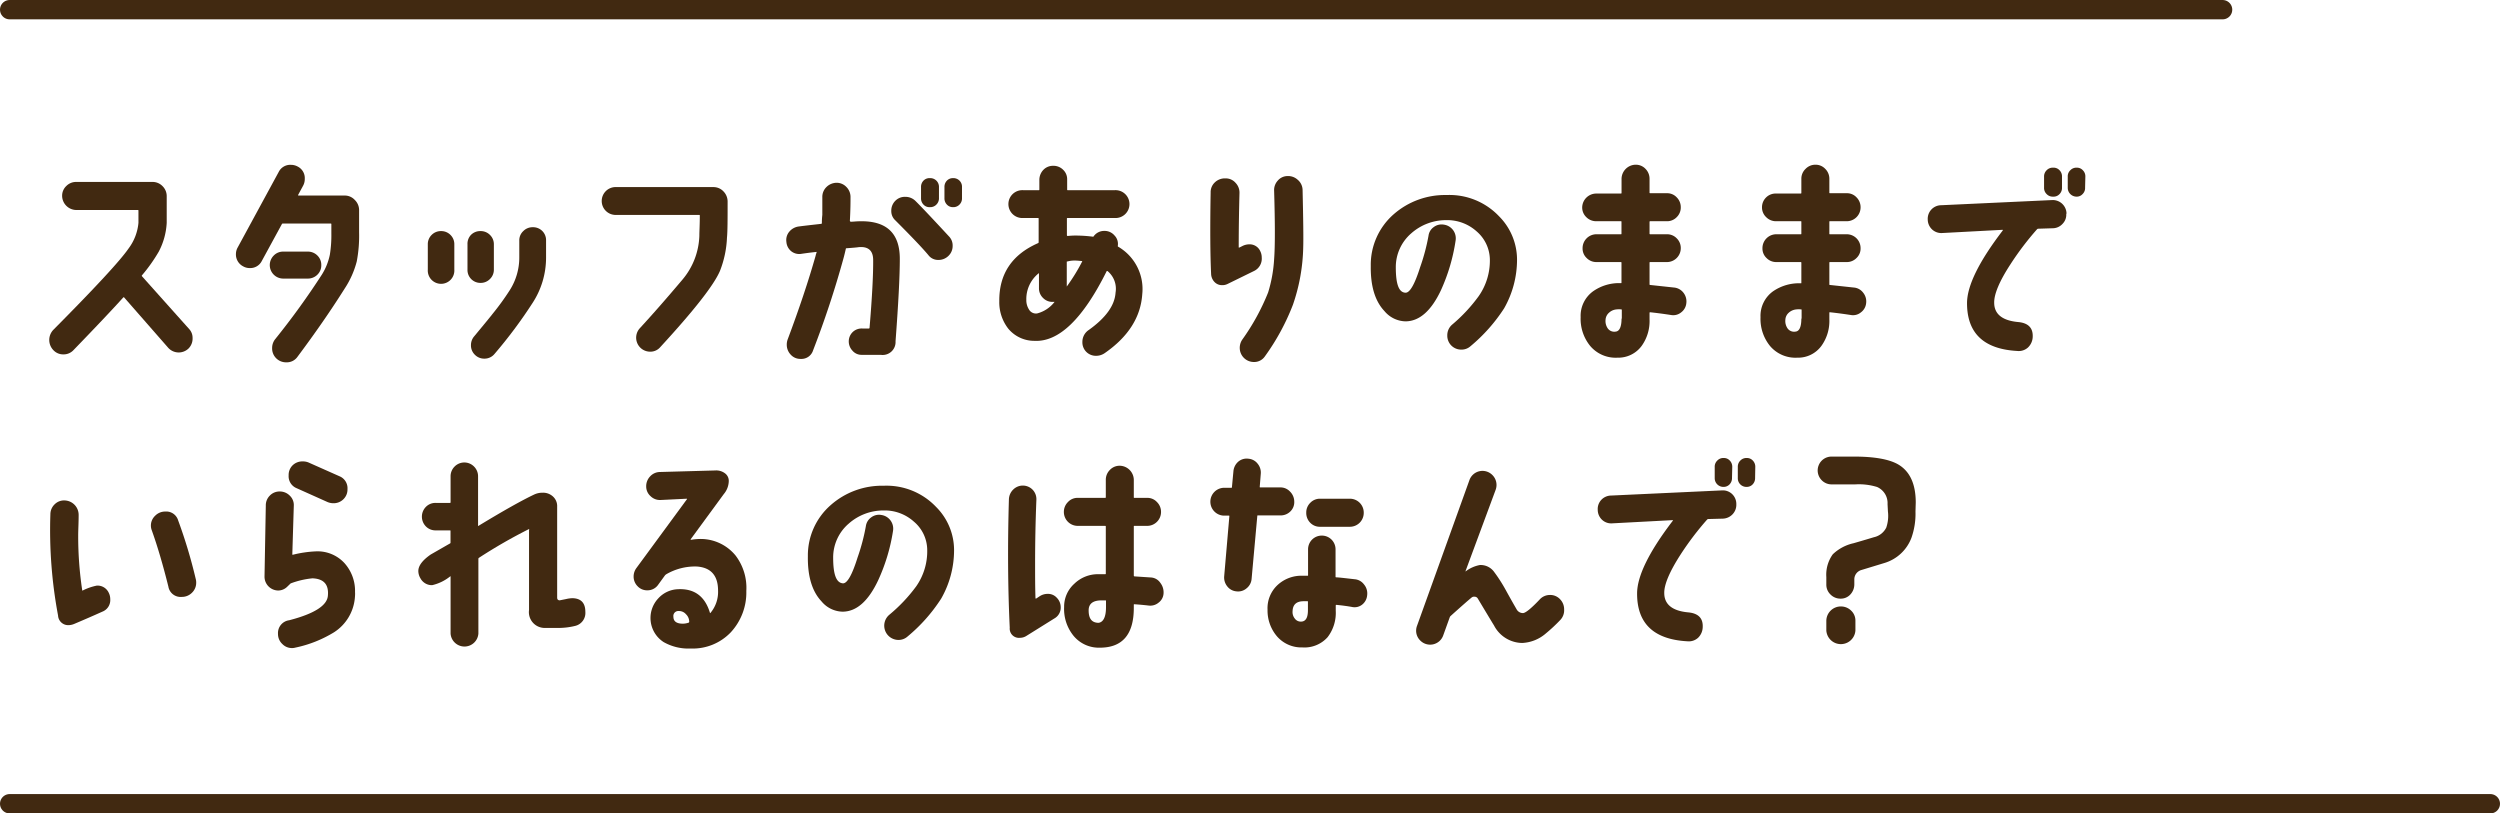 <svg xmlns="http://www.w3.org/2000/svg" viewBox="0 0 387.5 126.08"><defs><style>.cls-1{fill:#412911;}.cls-2{fill:none;stroke:#412911;stroke-linecap:round;stroke-miterlimit:10;stroke-width:3px;}</style></defs><title>アセット 11</title><g id="レイヤー_2" data-name="レイヤー 2"><g id="レイヤー_1-2" data-name="レイヤー 1"><path class="cls-1" d="M29.32,51a2,2,0,0,1,.53,1.39A2.18,2.18,0,0,1,29.24,54a2.19,2.19,0,0,1-3.2-.13l-6.8-7.77a.09.09,0,0,0-.13,0q-2.36,2.63-7.75,8.2a2.08,2.08,0,0,1-1.53.63,2.06,2.06,0,0,1-1.55-.65,2.27,2.27,0,0,1,0-3.17Q18,41.32,19.91,38.54a7.81,7.81,0,0,0,1.55-4c0-.44,0-1.08,0-1.92,0,0,0-.07-.1-.07H11.82a2.22,2.22,0,0,1-2.19-2.19,2.06,2.06,0,0,1,.65-1.53,2.12,2.12,0,0,1,1.54-.63h11.8a2.14,2.14,0,0,1,1.57.65,2.16,2.16,0,0,1,.65,1.58q0,3.48,0,4.11A10.76,10.76,0,0,1,24.61,39,24.89,24.89,0,0,1,22,42.68a.1.1,0,0,0,0,.13Z"/><path class="cls-1" d="M55.66,32.53V36a21.35,21.35,0,0,1-.36,4.51,14,14,0,0,1-1.89,4.24c-2.12,3.37-4.57,6.9-7.35,10.62a2,2,0,0,1-1.66.79,2.15,2.15,0,0,1-2.22-2.22,2.19,2.19,0,0,1,.49-1.39,118.33,118.33,0,0,0,7.23-10,9.34,9.34,0,0,0,1.23-3.09,18.73,18.73,0,0,0,.23-3.31V34.72s0-.07-.1-.07H43.83a.14.14,0,0,0-.13.07l-3.11,5.71a2,2,0,0,1-1.89,1.12,2,2,0,0,1-1-.26,2.07,2.07,0,0,1-1.13-1.93,2.1,2.1,0,0,1,.27-1l6.36-11.71a2,2,0,0,1,1.89-1.1,2.17,2.17,0,0,1,1.06.27,2,2,0,0,1,1.09,1.89A2.16,2.16,0,0,1,47,28.75l-.79,1.46c0,.07,0,.1,0,.1h7.29A2.1,2.1,0,0,1,55,31,2.19,2.19,0,0,1,55.66,32.53ZM49.8,41.09a2,2,0,0,1-.61,1.49,2.07,2.07,0,0,1-1.51.6H43.9a2.09,2.09,0,0,1-1.47-3.57A2,2,0,0,1,43.9,39h3.78a2.07,2.07,0,0,1,1.51.6A2,2,0,0,1,49.8,41.09Z"/><path class="cls-1" d="M70.42,41.79a2.06,2.06,0,1,1-4.11,0V37.87a2,2,0,0,1,.6-1.46,2,2,0,0,1,1.46-.59,2,2,0,0,1,1.45.59,2,2,0,0,1,.6,1.46Zm6.13,0a2,2,0,0,1-.61,1.46,2,2,0,0,1-1.48.6,2,2,0,0,1-2-2.06V37.87A2,2,0,0,1,73,36.41a2,2,0,0,1,1.46-.59,2,2,0,0,1,1.48.59,2,2,0,0,1,.61,1.46Zm8.09-4.47V39.9A12.85,12.85,0,0,1,82.52,47a72.91,72.91,0,0,1-5.87,7.86,2,2,0,0,1-1.59.73A2,2,0,0,1,73.62,55,2,2,0,0,1,73,53.49a2.08,2.08,0,0,1,.5-1.36q2.49-3,2.85-3.48A39.49,39.49,0,0,0,79,45a9.41,9.41,0,0,0,1.49-5.17V37.28a1.94,1.94,0,0,1,.62-1.46,2,2,0,0,1,1.47-.6,2,2,0,0,1,2.06,2.06Z"/><path class="cls-1" d="M112.78,31.21c0,2.76,0,4.64-.1,5.63A15.68,15.68,0,0,1,111.59,42q-1.4,3.28-9.28,11.84a2,2,0,0,1-1.56.67,2.17,2.17,0,0,1-1.59-3.62q2.88-3.12,6.63-7.56a11.08,11.08,0,0,0,2.61-6.77c0-.71.07-1.74.07-3.12,0-.08,0-.13-.1-.13H95.28a2.16,2.16,0,0,1,0-4.31h15.28a2.11,2.11,0,0,1,1.57.66A2.24,2.24,0,0,1,112.78,31.21Z"/><path class="cls-1" d="M139.47,40.13q0,4-.66,12.77A2,2,0,0,1,136.52,55l-3,0a1.83,1.83,0,0,1-1.41-.67,2.07,2.07,0,0,1-.55-1.49,2,2,0,0,1,.65-1.41,2,2,0,0,1,1.47-.51l1,0s.08,0,.1-.1c.4-4.78.58-8.28.56-10.51,0-1.46-.75-2.14-2.25-2-.31.05-.94.1-1.89.17-.05,0-.08,0-.1.1-.11.48-.23,1-.36,1.46a148.4,148.4,0,0,1-4.71,14.26,1.89,1.89,0,0,1-1.92,1.33,2,2,0,0,1-1.54-.65,2.21,2.21,0,0,1-.62-1.58,2.26,2.26,0,0,1,.14-.79q2.69-7.17,4.34-13c0-.08.08-.27.16-.56t-.06,0c-.78.08-1.54.18-2.29.29a2,2,0,0,1-1.59-.39,2.06,2.06,0,0,1-.76-1.46,2,2,0,0,1,.46-1.59,2.29,2.29,0,0,1,1.49-.8c.82-.11,2-.24,3.42-.4a.13.13,0,0,0,.13-.1c0-.24,0-.67.07-1.29,0-.31,0-1.23,0-2.75a2.12,2.12,0,0,1,.63-1.56,2.28,2.28,0,0,1,1.56-.67,2.08,2.08,0,0,1,1.52.63,2.19,2.19,0,0,1,.66,1.53c0,.77,0,2-.1,3.75a1.13,1.13,0,0,0,.1.13c.42,0,.89-.07,1.39-.07Q139.48,34.13,139.47,40.13Zm7.62-3.49a2,2,0,0,1,.57,1.46,2.1,2.1,0,0,1-.65,1.56,2.17,2.17,0,0,1-1.57.63,1.88,1.88,0,0,1-1.53-.73q-1.29-1.56-5.17-5.44a1.91,1.91,0,0,1-.59-1.42,2.14,2.14,0,0,1,.61-1.56,2.06,2.06,0,0,1,1.54-.63,2.2,2.2,0,0,1,1.62.66Q143.29,32.53,147.09,36.64Zm-1.55-5.93a1.35,1.35,0,0,1-.4,1,1.31,1.31,0,0,1-1,.4,1.25,1.25,0,0,1-1-.4,1.37,1.37,0,0,1-.38-1V29a1.38,1.38,0,0,1,.38-1,1.28,1.28,0,0,1,1-.39,1.34,1.34,0,0,1,1,.39,1.35,1.35,0,0,1,.4,1Zm3.57,0a1.34,1.34,0,0,1-.39,1,1.31,1.31,0,0,1-1,.4,1.25,1.25,0,0,1-.95-.4,1.37,1.37,0,0,1-.38-1V29a1.38,1.38,0,0,1,.38-1,1.28,1.28,0,0,1,.95-.39A1.33,1.33,0,0,1,149.11,29Z"/><path class="cls-1" d="M177.05,45.6q-.36,5.34-5.8,9.12a2.33,2.33,0,0,1-1.36.43A2.08,2.08,0,0,1,167.77,53a2.2,2.2,0,0,1,1-1.86q3.95-2.82,4.14-5.77A3.56,3.56,0,0,0,171.65,42c-.05,0-.08,0-.1,0Q166,53.17,160.28,52.83a5.23,5.23,0,0,1-4-1.89,6.65,6.65,0,0,1-1.39-4.25q-.06-6.33,6-9a.16.16,0,0,0,.1-.17V33.92c0-.08,0-.13-.1-.13h-2.28a2.16,2.16,0,1,1,0-4.31H161c.06,0,.1,0,.1-.13l0-1.49a2.25,2.25,0,0,1,.64-1.55,2.06,2.06,0,0,1,1.51-.61,2.1,2.1,0,0,1,1.53.61,2,2,0,0,1,.63,1.51v1.53c0,.09,0,.13.1.13h7.25a2.16,2.16,0,1,1,0,4.31h-7.29a.09.09,0,0,0-.1.1l0,2.59a.19.19,0,0,0,.1.1,11.4,11.4,0,0,1,1.29-.07,22.16,22.16,0,0,1,2.59.17s.08,0,.13,0a2,2,0,0,1,1.69-.89,2,2,0,0,1,1.57.7,1.88,1.88,0,0,1,.52,1.62c0,.07,0,.11.06.13A7.59,7.59,0,0,1,177.05,45.6Zm-13.59,1.19s0,0,0,0l-.23,0a2,2,0,0,1-1.54-.59,2.06,2.06,0,0,1-.65-1.53V42.38s0-.05-.07,0a5.11,5.11,0,0,0-1.89,4.08,2.67,2.67,0,0,0,.4,1.49,1.24,1.24,0,0,0,1.29.63A5,5,0,0,0,163.46,46.79Zm4.28-6.26c0-.05,0-.07-.07-.07s-.46-.05-.86-.07a4.28,4.28,0,0,0-1.36.14c-.07,0-.1,0-.1.06v3.82s0,.05,0,0A29.45,29.45,0,0,0,167.74,40.53Z"/><path class="cls-1" d="M195.34,38.93a2.2,2.2,0,0,1,.23,1A2.11,2.11,0,0,1,194.38,42l-4.08,2a1.79,1.79,0,0,1-.86.2,1.59,1.59,0,0,1-1.21-.51,1.92,1.92,0,0,1-.51-1.28q-.21-4.47-.07-12.57a2.07,2.07,0,0,1,.65-1.57,2.23,2.23,0,0,1,1.61-.62H190a2,2,0,0,1,1.52.7,2.17,2.17,0,0,1,.6,1.59Q192,34.49,192,38.3c0,.07,0,.09.1.07l.46-.23a2.41,2.41,0,0,1,1.1-.27A1.8,1.8,0,0,1,195.34,38.93Zm6.56-9.52c.11,4.69.14,7.66.1,8.89a29,29,0,0,1-1.59,8.92,35.16,35.16,0,0,1-4.34,8,2,2,0,0,1-1.73.89,2.19,2.19,0,0,1-2.18-2.19,2.26,2.26,0,0,1,.4-1.29,34.58,34.58,0,0,0,4-7.3,21.62,21.62,0,0,0,.93-5.17c.15-1.95.15-5.47,0-10.58a2.16,2.16,0,0,1,.56-1.58,2,2,0,0,1,1.49-.71,2.2,2.2,0,0,1,1.61.58A2.11,2.11,0,0,1,201.9,29.41Z"/><path class="cls-1" d="M235.14,40.29a15.25,15.25,0,0,1-2,7.5,25.88,25.88,0,0,1-5.21,5.87,2.07,2.07,0,0,1-1.42.53A2.15,2.15,0,0,1,224.33,52a2.17,2.17,0,0,1,.76-1.69,24.74,24.74,0,0,0,4.11-4.41,9.6,9.6,0,0,0,1.73-5.64,5.86,5.86,0,0,0-2.07-4.41,6.79,6.79,0,0,0-4.69-1.73,8.13,8.13,0,0,0-5.44,2.06,6.9,6.9,0,0,0-2.38,5.24c0,2.61.46,3.93,1.52,3.95q1,0,2.25-3.95a31.21,31.21,0,0,0,1.3-4.88,1.93,1.93,0,0,1,.82-1.35,2,2,0,0,1,1.56-.37,2.14,2.14,0,0,1,1.82,2.46A28.74,28.74,0,0,1,223.34,45c-1.5,3.18-3.33,4.79-5.47,4.81a4.38,4.38,0,0,1-3.28-1.59q-2.19-2.32-2.12-7A10.4,10.4,0,0,1,216,33.23a12.06,12.06,0,0,1,8.22-3,10.59,10.59,0,0,1,8.12,3.28A9.52,9.52,0,0,1,235.14,40.29Z"/><path class="cls-1" d="M261.38,47a2,2,0,0,1-.79,1.41,1.93,1.93,0,0,1-1.56.42c-1.15-.18-2.23-.32-3.25-.43a.09.09,0,0,0-.1.1v1a6.6,6.6,0,0,1-1.22,4.11,4.49,4.49,0,0,1-3.75,1.83,5.16,5.16,0,0,1-4.24-1.83A6.65,6.65,0,0,1,245,49.15a4.69,4.69,0,0,1,1.93-4,7,7,0,0,1,4.34-1.26s.06,0,.06-.07V40.72a.09.09,0,0,0-.1-.1h-3.77a2.08,2.08,0,0,1-1.53-.63,2,2,0,0,1-.63-1.52,2.15,2.15,0,0,1,2.16-2.16h3.77c.07,0,.1,0,.1-.1V34.39c0-.07,0-.1-.1-.1h-3.81a2.14,2.14,0,0,1-1.54-.63,2.05,2.05,0,0,1-.64-1.53A2.19,2.19,0,0,1,247.43,30h3.81a.09.09,0,0,0,.1-.1V27.72a2.22,2.22,0,0,1,2.19-2.19,2.06,2.06,0,0,1,1.53.65,2.17,2.17,0,0,1,.62,1.54v2.13a.09.09,0,0,0,.1.1h2.59a2,2,0,0,1,1.52.64,2.14,2.14,0,0,1,.63,1.54,2.08,2.08,0,0,1-.63,1.53,2.06,2.06,0,0,1-1.52.63h-2.59a.09.09,0,0,0-.1.1v1.82a.09.09,0,0,0,.1.1h2.59a2.06,2.06,0,0,1,1.52.63,2.08,2.08,0,0,1,.63,1.53,2.15,2.15,0,0,1-2.15,2.15h-2.59a.09.09,0,0,0-.1.1v3.35a.09.09,0,0,0,.1.1l3.71.4a2.08,2.08,0,0,1,1.45.81A2.18,2.18,0,0,1,261.38,47Zm-10,2.39V48.05q0-.09-.06-.09a3.27,3.27,0,0,0-.77,0,1.92,1.92,0,0,0-1.15.51,1.56,1.56,0,0,0-.54,1.11,2,2,0,0,0,.37,1.36,1.24,1.24,0,0,0,1.19.46C251,51.36,251.34,50.69,251.34,49.38Z"/><path class="cls-1" d="M289.25,47a2,2,0,0,1-.8,1.41,1.91,1.91,0,0,1-1.55.42c-1.15-.18-2.24-.32-3.25-.43-.07,0-.1,0-.1.1v1a6.6,6.6,0,0,1-1.23,4.11,4.47,4.47,0,0,1-3.74,1.83,5.16,5.16,0,0,1-4.24-1.83,6.65,6.65,0,0,1-1.46-4.44,4.68,4.68,0,0,1,1.92-4,7.09,7.09,0,0,1,4.34-1.26c.05,0,.07,0,.07-.07V40.72a.09.09,0,0,0-.1-.1h-3.78a2.08,2.08,0,0,1-1.52-.63,2,2,0,0,1-.63-1.52,2.15,2.15,0,0,1,2.15-2.16h3.78c.07,0,.1,0,.1-.1V34.39c0-.07,0-.1-.1-.1H275.3a2.12,2.12,0,0,1-1.54-.63,2.06,2.06,0,0,1-.65-1.53,2.12,2.12,0,0,1,.65-1.54A2.09,2.09,0,0,1,275.3,30h3.81a.09.09,0,0,0,.1-.1V27.72a2.08,2.08,0,0,1,.65-1.54,2.1,2.1,0,0,1,1.54-.65,2.06,2.06,0,0,1,1.52.65,2.14,2.14,0,0,1,.63,1.54v2.13a.09.09,0,0,0,.1.1h2.59a2,2,0,0,1,1.52.64,2.14,2.14,0,0,1,.63,1.54,2.15,2.15,0,0,1-2.15,2.16h-2.59c-.07,0-.1,0-.1.1v1.82c0,.07,0,.1.1.1h2.59a2.15,2.15,0,0,1,2.15,2.16,2,2,0,0,1-.63,1.52,2.08,2.08,0,0,1-1.52.63h-2.59a.09.09,0,0,0-.1.1v3.35c0,.07,0,.1.1.1l3.71.4a2,2,0,0,1,1.44.81A2.14,2.14,0,0,1,289.25,47Zm-10,2.39V48.05c0-.06,0-.09-.07-.09a3.18,3.18,0,0,0-.76,0,2,2,0,0,0-1.16.51,1.55,1.55,0,0,0-.53,1.11,2,2,0,0,0,.37,1.36,1.24,1.24,0,0,0,1.19.46C278.89,51.36,279.21,50.69,279.21,49.38Z"/><path class="cls-1" d="M320.27,33.16a2,2,0,0,1-.58,1.54,2.07,2.07,0,0,1-1.51.68l-2.25.07a.28.28,0,0,0-.2.1,44.75,44.75,0,0,0-4.08,5.37c-1.72,2.63-2.57,4.64-2.55,6,0,1.77,1.27,2.78,3.75,3,1.54.15,2.28.92,2.22,2.29a2.38,2.38,0,0,1-.72,1.64,2.12,2.12,0,0,1-1.67.55q-7.79-.43-7.79-7.4,0-4.05,5.54-11.28s0-.07,0-.1l-9.41.5a2.08,2.08,0,0,1-1.55-.56,2.13,2.13,0,0,1-.67-1.53,2.1,2.1,0,0,1,2.09-2.22l17.2-.8a2.13,2.13,0,0,1,2.22,2.09Zm-.66-4.08a1.34,1.34,0,0,1-.38,1,1.25,1.25,0,0,1-1,.4,1.29,1.29,0,0,1-1-.4,1.31,1.31,0,0,1-.4-1V27.39a1.33,1.33,0,0,1,.4-1,1.29,1.29,0,0,1,1-.4,1.25,1.25,0,0,1,1,.4,1.35,1.35,0,0,1,.38,1Zm3.58,0a1.3,1.3,0,0,1-.39,1,1.22,1.22,0,0,1-.94.4,1.37,1.37,0,0,1-1.36-1.36V27.39a1.29,1.29,0,0,1,.4-1,1.28,1.28,0,0,1,1-.4,1.22,1.22,0,0,1,.94.4,1.32,1.32,0,0,1,.39,1Z"/><path class="cls-1" d="M16.86,91.89a2.2,2.2,0,0,1,.23,1,1.92,1.92,0,0,1-1.23,1.92q-2,.9-4.34,1.89a2.4,2.4,0,0,1-.93.2A1.57,1.57,0,0,1,9,95.41,71.77,71.77,0,0,1,7.81,79.69a2.14,2.14,0,0,1,.68-1.54,2.05,2.05,0,0,1,1.57-.58,2.24,2.24,0,0,1,2.13,2.28c0,1.18-.07,2.26-.07,3.26a56.42,56.42,0,0,0,.63,8.42s0,0,.07,0A8.53,8.53,0,0,1,15,90.77,1.91,1.91,0,0,1,16.86,91.89Zm13.48-2.15a2,2,0,0,1,.07.56,2.13,2.13,0,0,1-.66,1.58,2.19,2.19,0,0,1-1.59.64,1.92,1.92,0,0,1-2.06-1.59q-1.26-5.07-2.58-8.75a2,2,0,0,1-.13-.7,2.07,2.07,0,0,1,.66-1.54,2.16,2.16,0,0,1,1.56-.65,1.92,1.92,0,0,1,2,1.36A78,78,0,0,1,30.34,89.74Z"/><path class="cls-1" d="M55,92.72A7.07,7.07,0,0,1,51.78,98a18.72,18.72,0,0,1-6,2.38,1.82,1.82,0,0,1-.5.07,2.06,2.06,0,0,1-1.54-.65,2.1,2.1,0,0,1-.65-1.54,2,2,0,0,1,1.73-2.12q5.79-1.5,6-3.78c.17-1.75-.62-2.65-2.39-2.72a13.1,13.1,0,0,0-3.38.79l-.56.54a2,2,0,0,1-1.39.56A2.15,2.15,0,0,1,41,89.37l.2-11a2.12,2.12,0,0,1,.63-1.56,2.08,2.08,0,0,1,1.53-.63,2.15,2.15,0,0,1,1.55.64,2,2,0,0,1,.63,1.55l-.23,7.52c0,.07,0,.1.07.1A17.92,17.92,0,0,1,49,85.46a5.66,5.66,0,0,1,4.38,1.81,6.44,6.44,0,0,1,1.65,4.52Q55.06,92.06,55,92.72ZM51.65,78a2.31,2.31,0,0,1-.9-.19L46,75.68a2,2,0,0,1-1.26-2,2.09,2.09,0,0,1,.62-1.56,2.15,2.15,0,0,1,1.57-.6,2.22,2.22,0,0,1,.9.17l4.77,2.12a2,2,0,0,1,1.26,2,2.09,2.09,0,0,1-.62,1.56A2.13,2.13,0,0,1,51.65,78Z"/><path class="cls-1" d="M90.73,94.85A2.06,2.06,0,0,1,89.21,97a10.89,10.89,0,0,1-2.85.33c-1.06,0-1.72,0-2,0A2.45,2.45,0,0,1,82,94.55V82.11A.06.06,0,0,0,82,82a80,80,0,0,0-7.79,4.48.22.22,0,0,0-.06.13V98.2a2.16,2.16,0,0,1-4.31,0V89.37c0-.06,0-.07-.1,0a6.94,6.94,0,0,1-2.75,1.33,2,2,0,0,1-1.82-1.06,2.25,2.25,0,0,1-.33-1.13c0-.82.64-1.67,1.92-2.56,1-.57,2-1.15,3-1.72a.13.13,0,0,0,.07-.13V82.31c0-.07,0-.1-.1-.1H67.47A2.06,2.06,0,0,1,66,81.58a2.16,2.16,0,0,1,0-3,2.06,2.06,0,0,1,1.52-.63h2.22a.09.09,0,0,0,.1-.1v-4a2.12,2.12,0,0,1,.63-1.54,2.11,2.11,0,0,1,3,0,2.12,2.12,0,0,1,.63,1.54v7.66s0,.06.06,0q5.75-3.49,8.62-4.85a3,3,0,0,1,1.33-.29,2.25,2.25,0,0,1,1.6.59,2,2,0,0,1,.65,1.56v14.1c0,.28.13.43.4.43l1-.2a4.63,4.63,0,0,1,1-.13C90.06,92.76,90.73,93.45,90.73,94.85Z"/><path class="cls-1" d="M115.68,91.6a9.09,9.09,0,0,1-2.4,6.4,8.14,8.14,0,0,1-6.22,2.52,7.77,7.77,0,0,1-4.2-1,4.44,4.44,0,0,1-.82-6.78,4.33,4.33,0,0,1,3-1.41q3.84-.21,5,3.65c0,.06.06.07.1,0a5.06,5.06,0,0,0,1.16-3.42q0-3.51-3.28-3.75a8.85,8.85,0,0,0-4.8,1.23l-.14.13-1.06,1.46a2,2,0,0,1-1.69.87,2,2,0,0,1-1.5-.63,2.11,2.11,0,0,1-.62-1.53,2.22,2.22,0,0,1,.43-1.29l7.82-10.65a.06.06,0,0,0,0-.1l-4.08.2a2.07,2.07,0,0,1-1.55-.6,2,2,0,0,1-.67-1.52,2.19,2.19,0,0,1,.62-1.55,2.09,2.09,0,0,1,1.5-.67l8.62-.24a2.23,2.23,0,0,1,1.44.42,1.45,1.45,0,0,1,.62,1.24,3.23,3.23,0,0,1-.77,2l-5.13,7s0,.07,0,.1a9.19,9.19,0,0,1,1.66-.14A7,7,0,0,1,114,86.09,8.25,8.25,0,0,1,115.68,91.6Zm-8.85,4.77a1.63,1.63,0,0,0-.5-1.16,1.41,1.41,0,0,0-1.12-.5.77.77,0,0,0-.83.9c0,.71.51,1.06,1.46,1.06a2.79,2.79,0,0,0,.93-.17S106.83,96.44,106.83,96.37Z"/><path class="cls-1" d="M147.88,85.29a15.13,15.13,0,0,1-2,7.5,25.68,25.68,0,0,1-5.21,5.87,2.08,2.08,0,0,1-1.42.53,2.21,2.21,0,0,1-1.43-3.88A24.74,24.74,0,0,0,142,90.9a9.51,9.51,0,0,0,1.72-5.64,5.79,5.79,0,0,0-2.07-4.41,6.77,6.77,0,0,0-4.69-1.73,8.12,8.12,0,0,0-5.43,2.06,6.91,6.91,0,0,0-2.39,5.24c0,2.61.47,3.93,1.53,4q1,0,2.25-4a31.21,31.21,0,0,0,1.29-4.87,2,2,0,0,1,.83-1.36,2,2,0,0,1,1.56-.37,2.14,2.14,0,0,1,1.82,2.46A28.74,28.74,0,0,1,136.09,90c-1.51,3.18-3.33,4.79-5.47,4.81a4.36,4.36,0,0,1-3.28-1.59q-2.19-2.32-2.12-7a10.36,10.36,0,0,1,3.54-7.93,12,12,0,0,1,8.22-3,10.58,10.58,0,0,1,8.12,3.29A9.45,9.45,0,0,1,147.88,85.29Z"/><path class="cls-1" d="M164.41,94.12a1.92,1.92,0,0,1-1,1.75l-4.31,2.69a1.85,1.85,0,0,1-1,.3,1.43,1.43,0,0,1-1.59-1.56q-.44-9.26-.13-19.87a2.21,2.21,0,0,1,.69-1.57,2.11,2.11,0,0,1,3,.06,2.11,2.11,0,0,1,.57,1.55c-.14,3.47-.2,6.81-.2,10,0,1.77,0,3.52.06,5.24,0,.07.06.09.1.07l.5-.33a2.26,2.26,0,0,1,1.29-.4,1.82,1.82,0,0,1,1.41.6A2.08,2.08,0,0,1,164.41,94.12ZM180.35,92a1.9,1.9,0,0,1-.77,1.41,2,2,0,0,1-1.55.45c-.8-.09-1.54-.16-2.22-.2-.05,0-.07,0-.07.1v.46c0,4.12-1.76,6.17-5.27,6.17a5.07,5.07,0,0,1-4.11-1.89,6.57,6.57,0,0,1-1.42-4.41,4.75,4.75,0,0,1,1.57-3.6A5.25,5.25,0,0,1,170.17,89h1.16s.07,0,.07-.1V81.61a.09.09,0,0,0-.1-.1h-4.24a2.15,2.15,0,0,1-2.16-2.15,2.12,2.12,0,0,1,.63-1.54,2,2,0,0,1,1.53-.65h4.24a.09.09,0,0,0,.1-.1V74.38a2.14,2.14,0,0,1,.63-1.54,2.06,2.06,0,0,1,1.52-.65,2.22,2.22,0,0,1,2.19,2.19v2.69c0,.06,0,.1.07.1h2a2,2,0,0,1,1.52.65,2.12,2.12,0,0,1,.63,1.54,2.15,2.15,0,0,1-2.15,2.15h-2c-.05,0-.07,0-.07.1v7.6a.13.13,0,0,0,.1.13l2.58.17a1.89,1.89,0,0,1,1.43.83A2.4,2.4,0,0,1,180.35,92Zm-8.92,2.16v-1c0-.07,0-.1-.06-.1l-.63,0c-1.33,0-2,.52-2,1.55,0,1.26.47,1.91,1.53,1.93C171,96.44,171.43,95.66,171.43,94.12Z"/><path class="cls-1" d="M200.61,77.73a2,2,0,0,1-.6,1.54,2.14,2.14,0,0,1-1.55.62l-3.48,0c-.07,0-.1,0-.1.1L194,89.71a2.06,2.06,0,0,1-.77,1.47,2,2,0,0,1-1.59.48,2,2,0,0,1-1.42-.78,2.19,2.19,0,0,1-.47-1.57l.8-9.29c0-.07,0-.1-.07-.1h-.86a2.16,2.16,0,0,1,0-4.31h1.23a.09.09,0,0,0,.1-.1l.23-2.45a2.22,2.22,0,0,1,.75-1.5,2,2,0,0,1,1.57-.46,2,2,0,0,1,1.44.78,2.16,2.16,0,0,1,.48,1.57l-.16,2c0,.06,0,.1.09.1h3.09a2,2,0,0,1,1.5.63A2.2,2.2,0,0,1,200.61,77.73Zm11.3,14.53a2.06,2.06,0,0,1-.78,1.46,1.89,1.89,0,0,1-1.57.36c-.71-.13-1.53-.24-2.45-.33,0,0-.05,0-.07.1v.8a6.19,6.19,0,0,1-1.26,4.11,4.8,4.8,0,0,1-3.91,1.59,5,5,0,0,1-3.94-1.72,6.16,6.16,0,0,1-1.46-4.12A4.9,4.9,0,0,1,198,90.7a5.43,5.43,0,0,1,3.89-1.46h.76c.07,0,.1,0,.1-.07v-4a2.14,2.14,0,0,1,.63-1.54,2.14,2.14,0,0,1,3,0,2.14,2.14,0,0,1,.63,1.54v4.22a.09.09,0,0,0,.1.1c.37,0,1.32.12,2.85.29a2,2,0,0,1,1.47.82A2.16,2.16,0,0,1,211.91,92.26Zm-9.18,2.32V93.29c0-.07,0-.1-.07-.1-.22,0-.42,0-.59,0-1.11,0-1.68.51-1.72,1.53a1.61,1.61,0,0,0,.33,1.14,1.15,1.15,0,0,0,1,.49C202.38,96.33,202.73,95.75,202.73,94.58Zm8.65-15.09a2.15,2.15,0,0,1-2.15,2.16h-4.61a2.06,2.06,0,0,1-1.54-.63,2.14,2.14,0,0,1-.61-1.56,2.08,2.08,0,0,1,.63-1.53,2.06,2.06,0,0,1,1.52-.63l4.61,0a2.15,2.15,0,0,1,2.15,2.16Z"/><path class="cls-1" d="M241.87,96.07a25.28,25.28,0,0,1-2.32,2.16,6,6,0,0,1-3.61,1.43,5,5,0,0,1-4.37-2.72q-.24-.37-2.52-4.18a.56.56,0,0,0-.47-.27.62.62,0,0,0-.53.17q-.77.63-3.24,2.85a.82.82,0,0,0-.1.17l-1,2.78a2.15,2.15,0,0,1-3.58.81,2.12,2.12,0,0,1-.63-1.54,2.14,2.14,0,0,1,.14-.73l8.11-22.55a2.15,2.15,0,0,1,3.58-.81,2.17,2.17,0,0,1,.5,2.27l-4.67,12.6a.11.11,0,0,0,0,.07,5.15,5.15,0,0,1,2.22-1,2.57,2.57,0,0,1,2.16,1,24,24,0,0,1,1.82,2.82c.55,1,1.11,2,1.69,3a1.13,1.13,0,0,0,1,.63c.39,0,1.27-.7,2.61-2.12a2.14,2.14,0,0,1,1.59-.69,2.07,2.07,0,0,1,1.56.66,2.22,2.22,0,0,1,.63,1.59A2.16,2.16,0,0,1,241.87,96.07Z"/><path class="cls-1" d="M269.13,78.16a2.12,2.12,0,0,1-.58,1.55,2.17,2.17,0,0,1-1.51.68l-2.26.06a.3.3,0,0,0-.19.1,45.56,45.56,0,0,0-4.08,5.37q-2.58,4-2.55,6c0,1.77,1.27,2.78,3.74,3,1.55.15,2.29.92,2.22,2.29a2.37,2.37,0,0,1-.71,1.64,2.13,2.13,0,0,1-1.67.55q-7.8-.43-7.79-7.4,0-4.05,5.53-11.28c.05,0,0-.07,0-.1l-9.41.5a2.06,2.06,0,0,1-1.56-.56,2.12,2.12,0,0,1-.66-1.53,2.06,2.06,0,0,1,.56-1.56,2.12,2.12,0,0,1,1.53-.66l17.2-.8a2.08,2.08,0,0,1,1.54.57A2.12,2.12,0,0,1,269.13,78.16Zm-.67-4.08a1.38,1.38,0,0,1-.38,1,1.26,1.26,0,0,1-.94.39,1.35,1.35,0,0,1-1.36-1.36V72.39a1.31,1.31,0,0,1,.4-1,1.28,1.28,0,0,1,1-.4,1.23,1.23,0,0,1,.94.4,1.37,1.37,0,0,1,.38,1Zm3.58,0a1.38,1.38,0,0,1-.38,1,1.26,1.26,0,0,1-.94.39,1.33,1.33,0,0,1-1.36-1.36V72.39a1.34,1.34,0,0,1,.39-1,1.31,1.31,0,0,1,1-.4,1.23,1.23,0,0,1,.94.4,1.37,1.37,0,0,1,.38,1Z"/><path class="cls-1" d="M296.9,79.29a11.21,11.21,0,0,1-.63,4.08,6.45,6.45,0,0,1-4.14,3.88l-3.61,1.1a1.51,1.51,0,0,0-1.1,1.49l0,.76a2.29,2.29,0,0,1-.63,1.56,2,2,0,0,1-1.52.63,2.14,2.14,0,0,1-1.55-.65,2.09,2.09,0,0,1-.64-1.54V89.44a5.41,5.41,0,0,1,1-3.52,6.75,6.75,0,0,1,3.22-1.72c.55-.16,1.6-.46,3.15-.93a2.8,2.8,0,0,0,1.92-1.49,5.63,5.63,0,0,0,.26-2.49l-.06-1.16a2.72,2.72,0,0,0-1.63-2.65,9.57,9.57,0,0,0-3.38-.4h-3.64a2.12,2.12,0,0,1-1.54-.63,2.15,2.15,0,0,1,1.5-3.68l3.48,0q4.71,0,6.83,1.2,2.75,1.59,2.75,5.93Zm-9.31,18.44a2.26,2.26,0,0,1-4.51,0V96.21A2.25,2.25,0,0,1,285.33,94a2.24,2.24,0,0,1,1.6.65,2.11,2.11,0,0,1,.66,1.57Z"/><line class="cls-2" x1="344.5" y1="1.5" x2="1.5" y2="1.5"/><line class="cls-2" x1="386" y1="124.58" x2="1.5" y2="124.58"/></g></g></svg>